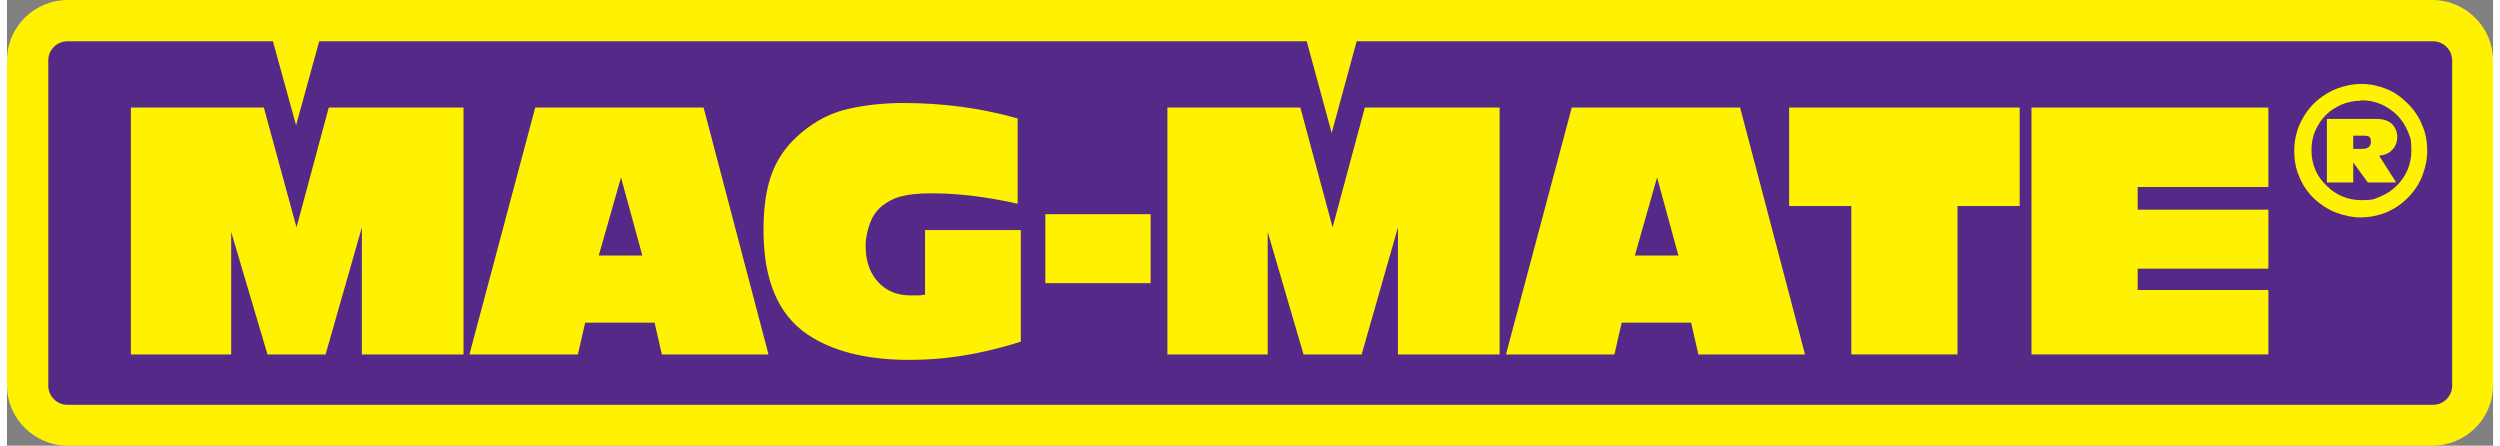<?xml version="1.0" encoding="UTF-8"?>
<svg width="230px" height="41px" xmlns="http://www.w3.org/2000/svg" id="Layer_1" data-name="Layer 1" version="1.1" viewBox="0 0 547.8 98.2">
  <rect x="0" y="0" width="547.8" height="98.2" fill="#808080" stroke="none"/>
  <defs>
    <style>
      .cls-1, .cls-2 {
        fill: #fff200;
      }

      .cls-1, .cls-2, .cls-3 {
        stroke-width: 0px;
      }

      .cls-2 {
        fill-rule: evenodd;
      }

      .cls-3 {
        fill: #552988;
      }
    </style>
  </defs>
  <g>
    <path class="cls-1" d="M547.8,84.9c0,7.4-6,13.3-13.4,13.3H13.4c-7.4,0-13.4-6-13.4-13.3V13.3C0,6,6,0,13.4,0h521c7.4,0,13.4,6,13.4,13.3v71.5Z"></path>
    <path class="cls-3" d="M534.5,9.1h-237.1l-5.5,20.2-5.5-20.2H68.8l-5.1,18.5-5.1-18.5H13.3c-2.3,0-4.2,1.9-4.2,4.2v71.7c0,2.3,1.9,4.2,4.2,4.2h521.3c2.3,0,4.2-1.9,4.2-4.2V13.3c0-2.3-1.9-4.2-4.2-4.2Z"></path>
    <polygon class="cls-1" points="252 62.4 228.8 62.4 228.8 47.2 252 47.2 252 62.4 252 62.4"></polygon>
    <polygon class="cls-1" points="328.9 78.1 306.5 78.1 306.5 50.1 298.5 78.1 285.7 78.1 277.8 51.1 277.8 78.1 255.7 78.1 255.7 23.7 285 23.7 292.1 50.1 299.2 23.7 328.9 23.7 328.9 78.1 328.9 78.1"></polygon>
    <path class="cls-2" d="M396.3,78.1h-23.6l-1.6-7h-15.3l-1.6,7h-23.9l14.5-54.4h37.1l14.3,54.4h0ZM368.3,56.3l-4.7-17.2-4.9,17.2h9.6Z"></path>
    <polygon class="cls-1" points="429.8 78.1 406.4 78.1 406.4 45.4 392.7 45.4 392.7 23.7 443.5 23.7 443.5 45.4 429.8 45.4 429.8 78.1 429.8 78.1"></polygon>
    <polygon class="cls-1" points="498.3 78.1 446.1 78.1 446.1 23.7 498.3 23.7 498.3 41.2 469.5 41.2 469.5 46.2 498.3 46.2 498.3 59.2 469.5 59.2 469.5 63.9 498.3 63.9 498.3 78.1 498.3 78.1"></polygon>
    <polygon class="cls-1" points="100.6 78.1 78.2 78.1 78.2 50.1 70.2 78.1 57.4 78.1 49.4 51.1 49.4 78.1 27.3 78.1 27.3 23.7 56.6 23.7 63.8 50.1 70.9 23.7 100.6 23.7 100.6 78.1 100.6 78.1"></polygon>
    <path class="cls-2" d="M167.9,78.1h-23.6l-1.6-7h-15.3l-1.6,7h-23.9l14.5-54.4h37.1l14.3,54.4h0ZM140,56.3l-4.7-17.2-4.9,17.2h9.6Z"></path>
    <path class="cls-1" d="M223.4,50.7v24.6c-3.6,1.1-6.7,1.9-9.2,2.4-5.2,1.1-10.3,1.6-15.4,1.6-9.4,0-16.9-1.9-22.4-5.6-6.5-4.4-9.7-12-9.7-23s2.8-16.8,8.4-21.5c3.2-2.7,6.8-4.5,10.7-5.3,3.7-.8,7.6-1.2,11.7-1.2,8.7,0,17.1,1.1,25.2,3.4v18.8c-6.6-1.5-12.9-2.3-18.9-2.3s-8.6.9-11,2.8c-1.1.9-2,2.1-2.6,3.7-.6,1.6-1,3.3-1,5.1,0,3.6,1.1,6.4,3.2,8.4,1.8,1.7,4,2.5,6.8,2.5s1.8,0,3.1-.2v-14.2h21.2Z"></path>
  </g>
  <path class="cls-1" d="M518.9,18.5c1.8,0,3.7.4,5.4,1.1,1.8.7,3.3,1.8,4.7,3.2,1.4,1.4,2.5,3,3.2,4.8.8,1.8,1.1,3.7,1.1,5.6s-.4,3.8-1.1,5.6c-.7,1.8-1.8,3.4-3.2,4.8-1.4,1.4-2.9,2.4-4.7,3.2-1.8.7-3.7,1.1-5.6,1.1s-3.8-.4-5.6-1.1c-1.8-.7-3.4-1.8-4.8-3.1-1.4-1.4-2.5-3-3.2-4.8-.8-1.8-1.1-3.7-1.1-5.6,0-2.8.7-5.4,2.2-7.8,1.4-2.3,3.4-4.1,5.9-5.4,2.1-1,4.3-1.6,6.8-1.6ZM518.6,22.2c-1.4,0-2.8.3-4.1.8-1.3.6-2.5,1.3-3.5,2.3-1,1-1.8,2.2-2.4,3.6-.6,1.4-.8,2.8-.8,4.2,0,3.1,1.1,5.7,3.3,7.8,2.1,2.1,4.7,3.2,7.7,3.2s2.8-.3,4.2-.8c1.4-.6,2.5-1.3,3.6-2.4,2.1-2.1,3.2-4.7,3.2-7.7s-.3-2.9-.8-4.3c-.6-1.4-1.4-2.6-2.4-3.6-2.2-2.1-4.8-3.2-7.8-3.2ZM526.3,40.2h-6.1l-3.2-4.4v4.4h-5.8v-14h10.8c1.5,0,2.5.3,3.3.9.9.8,1.4,1.8,1.4,3.1s-.5,2.3-1.4,3.1c-.7.6-1.5.9-2.6,1l3.7,5.8ZM517,32.8h2c1.2,0,1.9-.5,1.9-1.6s-.5-1.3-1.5-1.3h-2.4v2.9Z"></path>
</svg>
